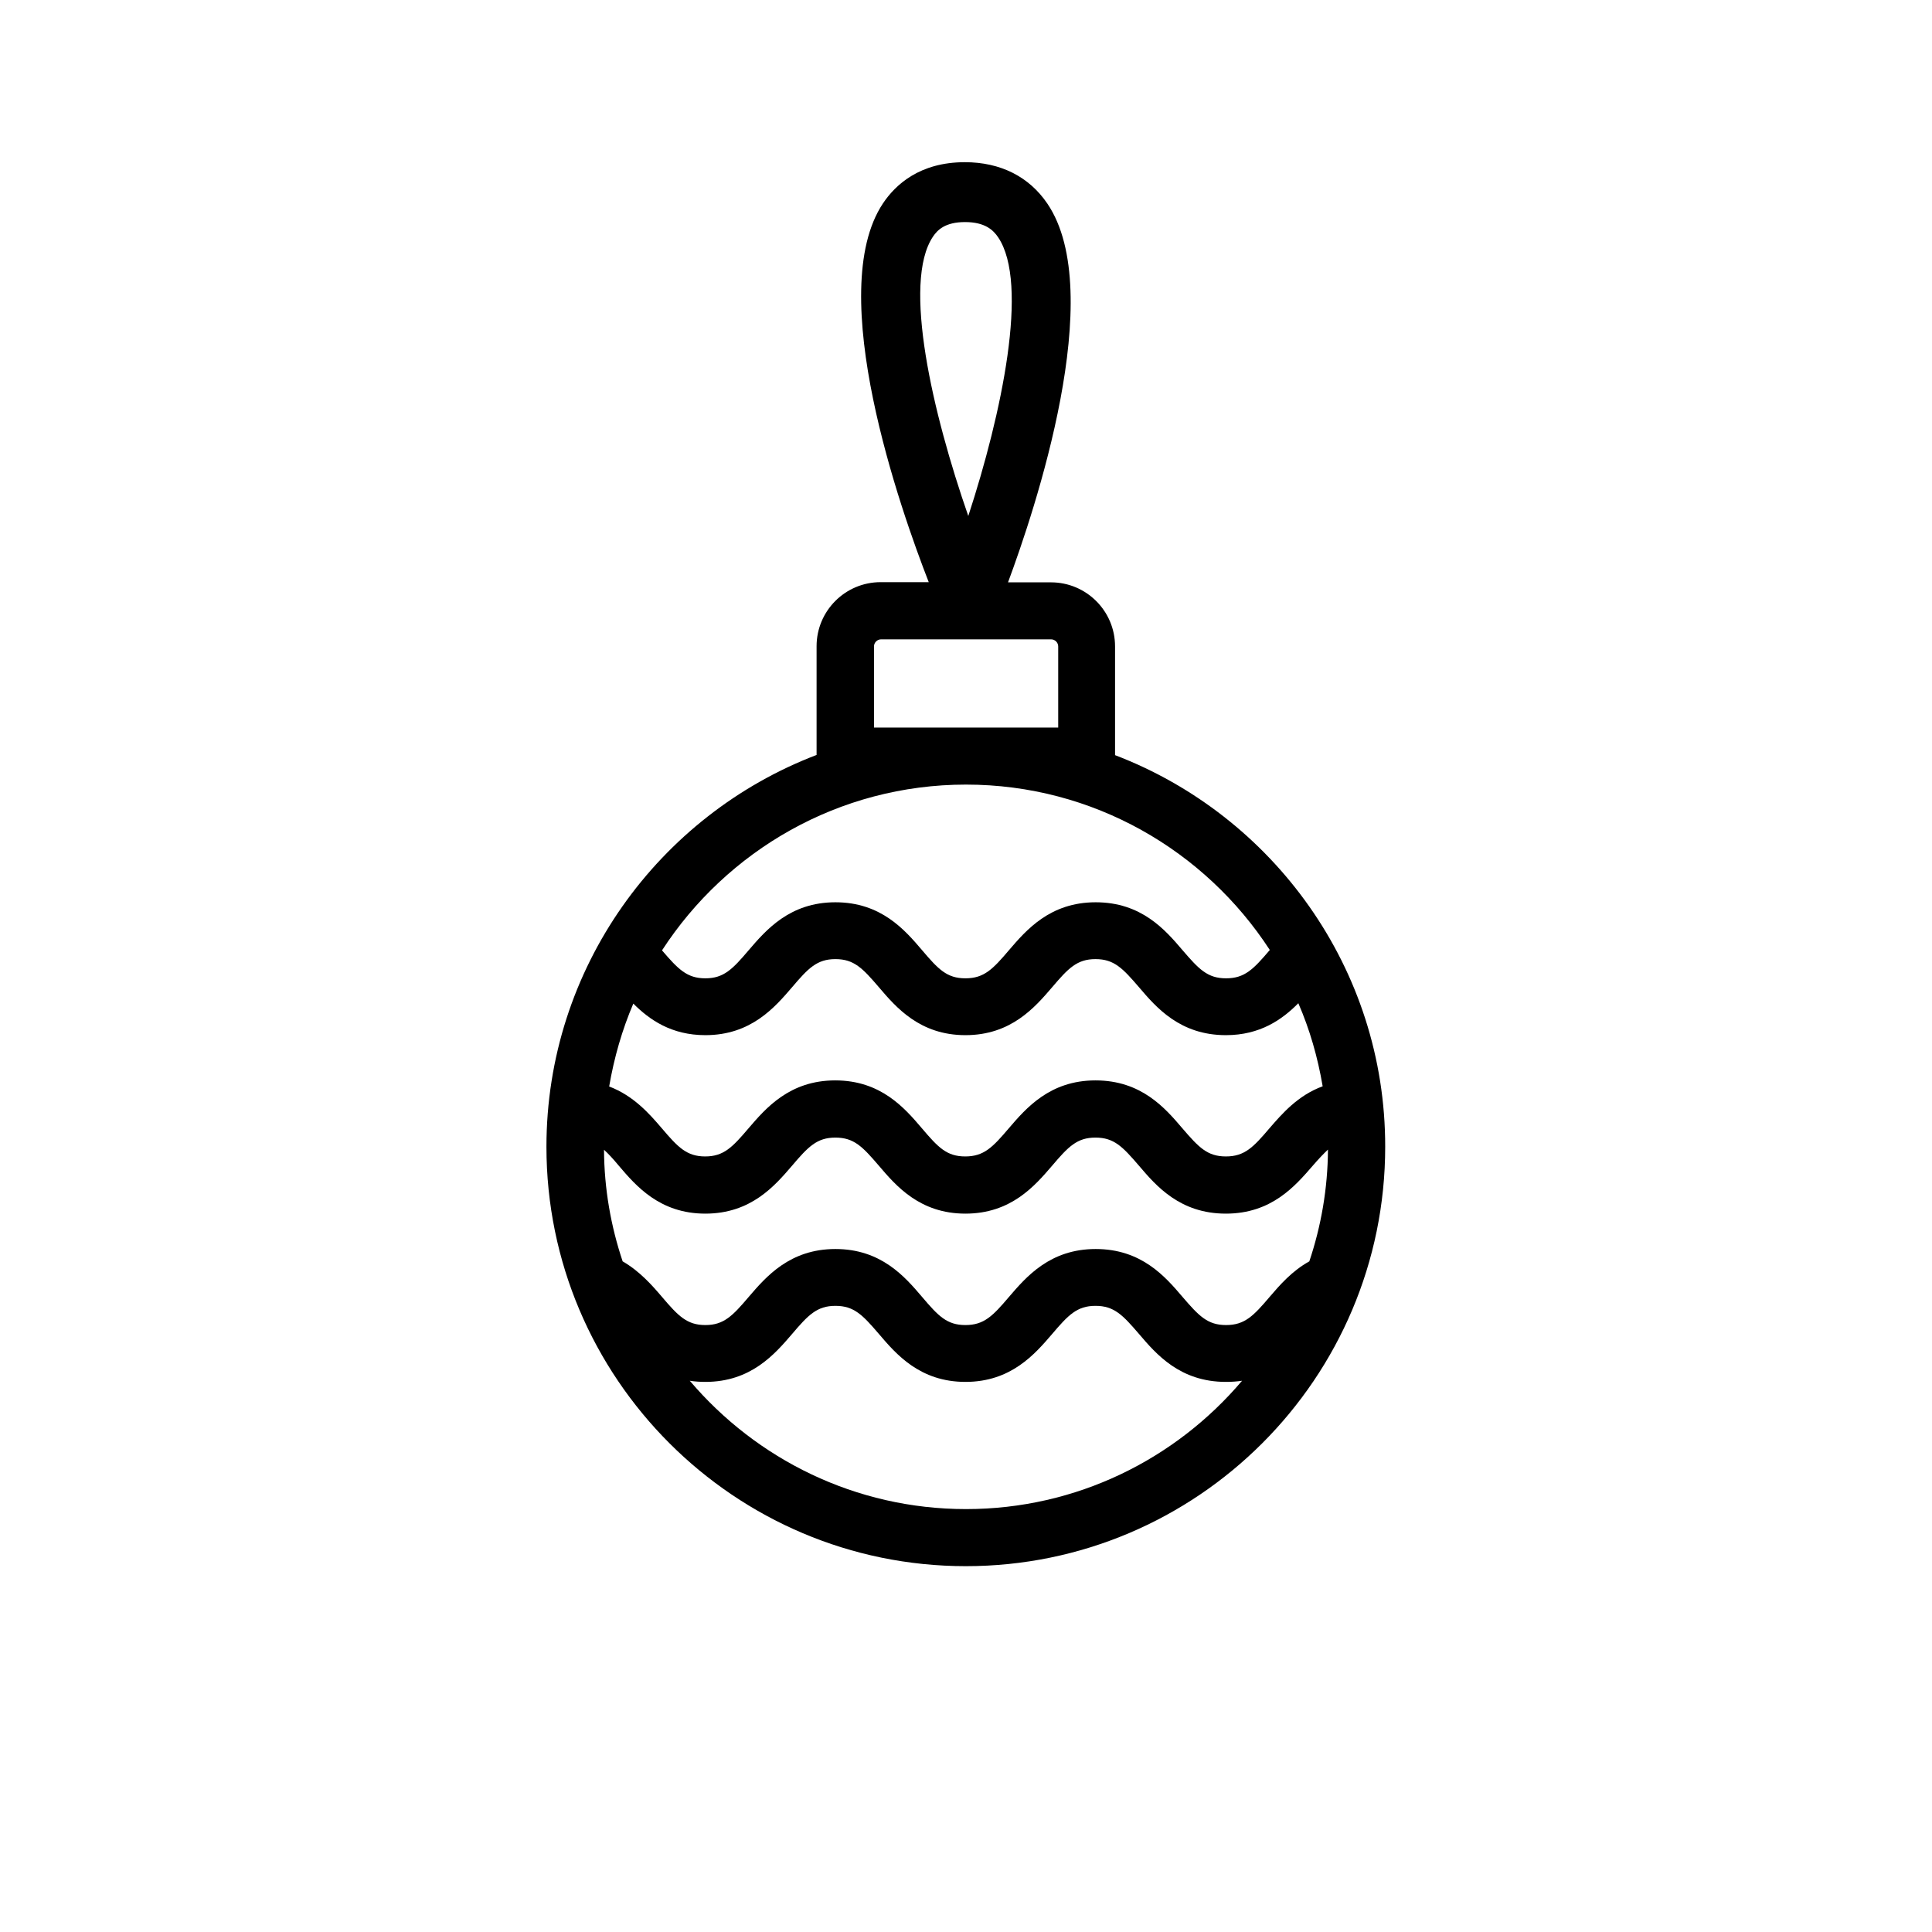 <?xml version="1.0" encoding="UTF-8"?>
<!-- Uploaded to: SVG Repo, www.svgrepo.com, Generator: SVG Repo Mixer Tools -->
<svg fill="#000000" width="800px" height="800px" version="1.1" viewBox="144 144 512 512" xmlns="http://www.w3.org/2000/svg">
 <path d="m439.5 344.12v-28.816c0-9.371-7.609-16.977-16.977-16.977h-11.387c7.055-18.992 26.449-76.73 10.43-100.36-4.836-7.152-12.445-10.984-21.867-10.984-11.941 0-18.391 5.945-21.715 10.934-15.668 23.578 4.684 81.215 12.141 100.36h-12.746c-9.371 0-16.977 7.609-16.977 16.977v28.816c-41.816 15.973-71.59 56.477-71.59 103.84 0 61.262 49.828 111.14 111.14 111.14s111.14-49.828 111.14-111.14c0.051-47.309-29.777-87.812-71.594-103.79zm-48.266-137.39c1.211-1.812 3.273-3.879 8.516-3.879 5.34 0 7.508 2.168 8.766 4.031 8.262 12.242 0.957 46.754-7.91 73.859-9.469-27.207-17.531-61.82-9.371-74.012zm-15.617 108.57c0-1.008 0.855-1.863 1.863-1.863h45.09c1.008 0 1.863 0.855 1.863 1.863v21.512h-48.82zm24.387 36.625c33.703 0 63.379 17.48 80.508 43.832 0 0 0 0.051-0.051 0.051-4.281 5.039-6.602 7.457-11.539 7.457s-7.203-2.418-11.539-7.457c-4.586-5.391-10.883-12.695-23.023-12.695-12.09 0-18.391 7.356-22.973 12.695-4.281 5.039-6.602 7.457-11.539 7.457s-7.203-2.418-11.488-7.457c-4.586-5.391-10.883-12.695-22.973-12.695-12.09 0-18.391 7.356-22.973 12.695-4.281 5.039-6.602 7.457-11.488 7.457s-7.203-2.418-11.488-7.406c17.137-26.398 46.809-43.934 80.566-43.934zm-88.168 58.039c4.281 4.281 10.078 8.363 19.094 8.363 12.09 0 18.391-7.356 22.973-12.695 4.281-5.039 6.602-7.457 11.488-7.457 4.938 0 7.203 2.418 11.488 7.406 4.586 5.391 10.883 12.746 22.973 12.746s18.391-7.356 22.973-12.695c4.281-5.039 6.602-7.457 11.488-7.457 4.938 0 7.203 2.418 11.539 7.457 4.586 5.391 10.883 12.695 23.023 12.695 9.07 0 14.914-4.133 19.195-8.465 3.023 6.953 5.141 14.309 6.449 22.016-6.602 2.418-10.781 7.305-14.105 11.133-4.281 5.039-6.602 7.457-11.539 7.457s-7.203-2.418-11.539-7.457c-4.586-5.391-10.883-12.695-23.023-12.695-12.09 0-18.391 7.356-22.973 12.695-4.281 5.039-6.602 7.457-11.539 7.457s-7.203-2.418-11.488-7.457c-4.586-5.391-10.883-12.695-22.973-12.695-12.09 0-18.391 7.356-22.973 12.695-4.281 5.039-6.602 7.457-11.488 7.457s-7.203-2.418-11.488-7.457c-3.273-3.828-7.457-8.613-13.957-11.082 1.312-7.656 3.43-15.012 6.402-21.965zm88.168 133.96c-29.32 0-55.57-13.25-73.203-34.008 1.309 0.203 2.672 0.301 4.133 0.301 12.09 0 18.391-7.356 22.973-12.695 4.281-5.039 6.602-7.457 11.488-7.457 4.938 0 7.203 2.418 11.488 7.406 4.586 5.391 10.883 12.746 22.973 12.746 12.09 0 18.391-7.356 22.973-12.695 4.281-5.039 6.602-7.457 11.488-7.457 4.938 0 7.203 2.418 11.539 7.457 4.586 5.391 10.883 12.695 23.023 12.695 1.512 0 2.922-0.102 4.281-0.301-17.586 20.758-43.836 34.008-73.156 34.008zm80.457-56.227c-4.281 5.039-6.602 7.457-11.539 7.457s-7.203-2.418-11.539-7.457c-4.586-5.391-10.883-12.695-23.023-12.695-12.09 0-18.391 7.356-22.973 12.695-4.281 5.039-6.602 7.457-11.539 7.457s-7.203-2.418-11.488-7.457c-4.586-5.391-10.883-12.695-22.973-12.695-12.09 0-18.391 7.356-22.973 12.695-4.281 5.039-6.602 7.457-11.488 7.457s-7.203-2.418-11.488-7.457c-2.621-3.074-5.894-6.801-10.43-9.422-3.125-9.32-4.887-19.246-4.938-29.574 1.211 1.109 2.418 2.418 3.879 4.18 4.586 5.391 10.883 12.746 22.973 12.746 12.09 0 18.391-7.356 22.973-12.695 4.281-5.039 6.602-7.457 11.488-7.457 4.938 0 7.203 2.418 11.488 7.406 4.586 5.391 10.883 12.746 22.973 12.746s18.391-7.356 22.973-12.695c4.281-5.039 6.602-7.457 11.488-7.457 4.938 0 7.203 2.418 11.539 7.457 4.586 5.391 10.883 12.695 23.023 12.695s18.391-7.356 23.023-12.695c1.562-1.812 2.82-3.125 4.031-4.281-0.051 10.328-1.812 20.305-4.938 29.625-4.578 2.519-7.852 6.301-10.523 9.422z"/>
</svg>
